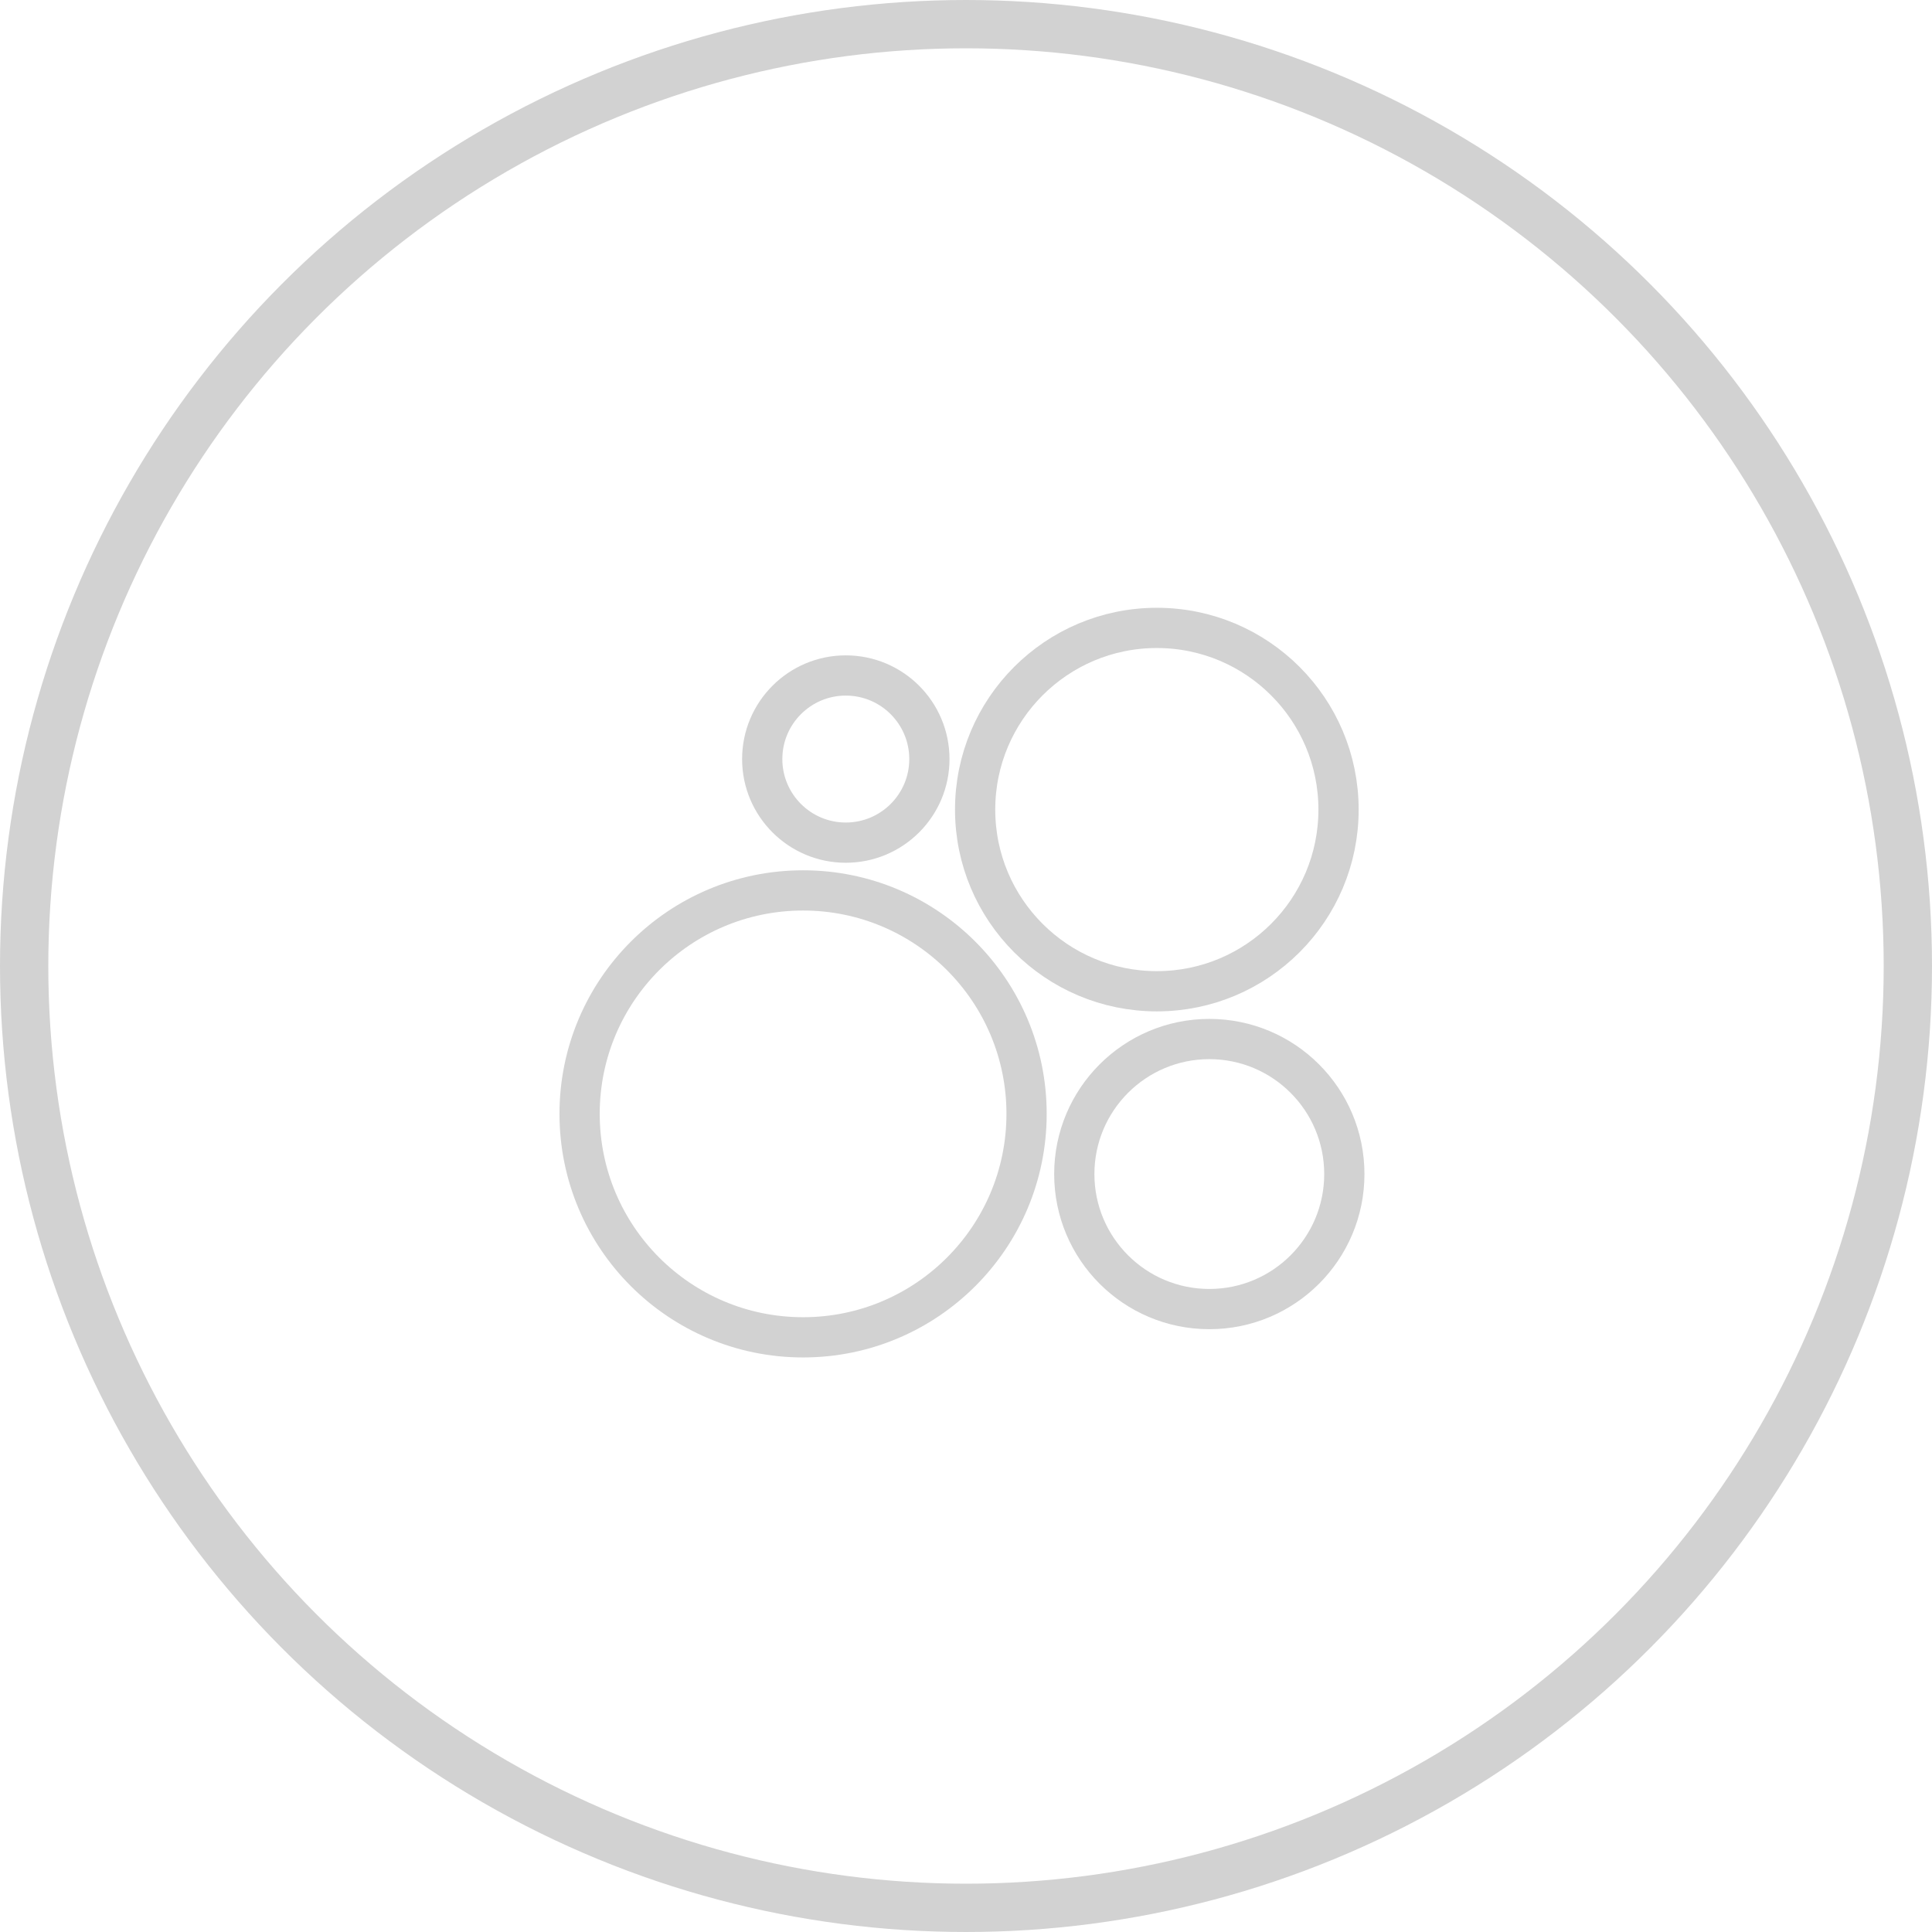 <?xml version="1.0" encoding="UTF-8"?> <svg xmlns="http://www.w3.org/2000/svg" width="40" height="40" viewBox="0 0 40 40" fill="none"><circle cx="20" cy="20" r="19.5" stroke="#D2D2D2"></circle><path d="M16.627 27.688C19.182 27.688 21.254 25.617 21.254 23.061C21.254 20.506 19.182 18.435 16.627 18.435C14.072 18.435 12 20.506 12 23.061C12 25.617 14.072 27.688 16.627 27.688Z" stroke="#D2D2D2" stroke-width="0.833"></path><path d="M25.038 27.103C26.582 27.103 27.833 25.852 27.833 24.308C27.833 22.764 26.582 21.512 25.038 21.512C23.494 21.512 22.242 22.764 22.242 24.308C22.242 25.852 23.494 27.103 25.038 27.103Z" stroke="#D2D2D2" stroke-width="0.833"></path><path d="M17.511 17.446C18.467 17.446 19.242 16.671 19.242 15.716C19.242 14.76 18.467 13.985 17.511 13.985C16.556 13.985 15.781 14.76 15.781 15.716C15.781 16.671 16.556 17.446 17.511 17.446Z" stroke="#D2D2D2" stroke-width="0.833"></path><path d="M23.951 20.523C26.029 20.523 27.713 18.839 27.713 16.762C27.713 14.684 26.029 13 23.951 13C21.874 13 20.189 14.684 20.189 16.762C20.189 18.839 21.874 20.523 23.951 20.523Z" stroke="#D2D2D2" stroke-width="0.833"></path></svg> 
